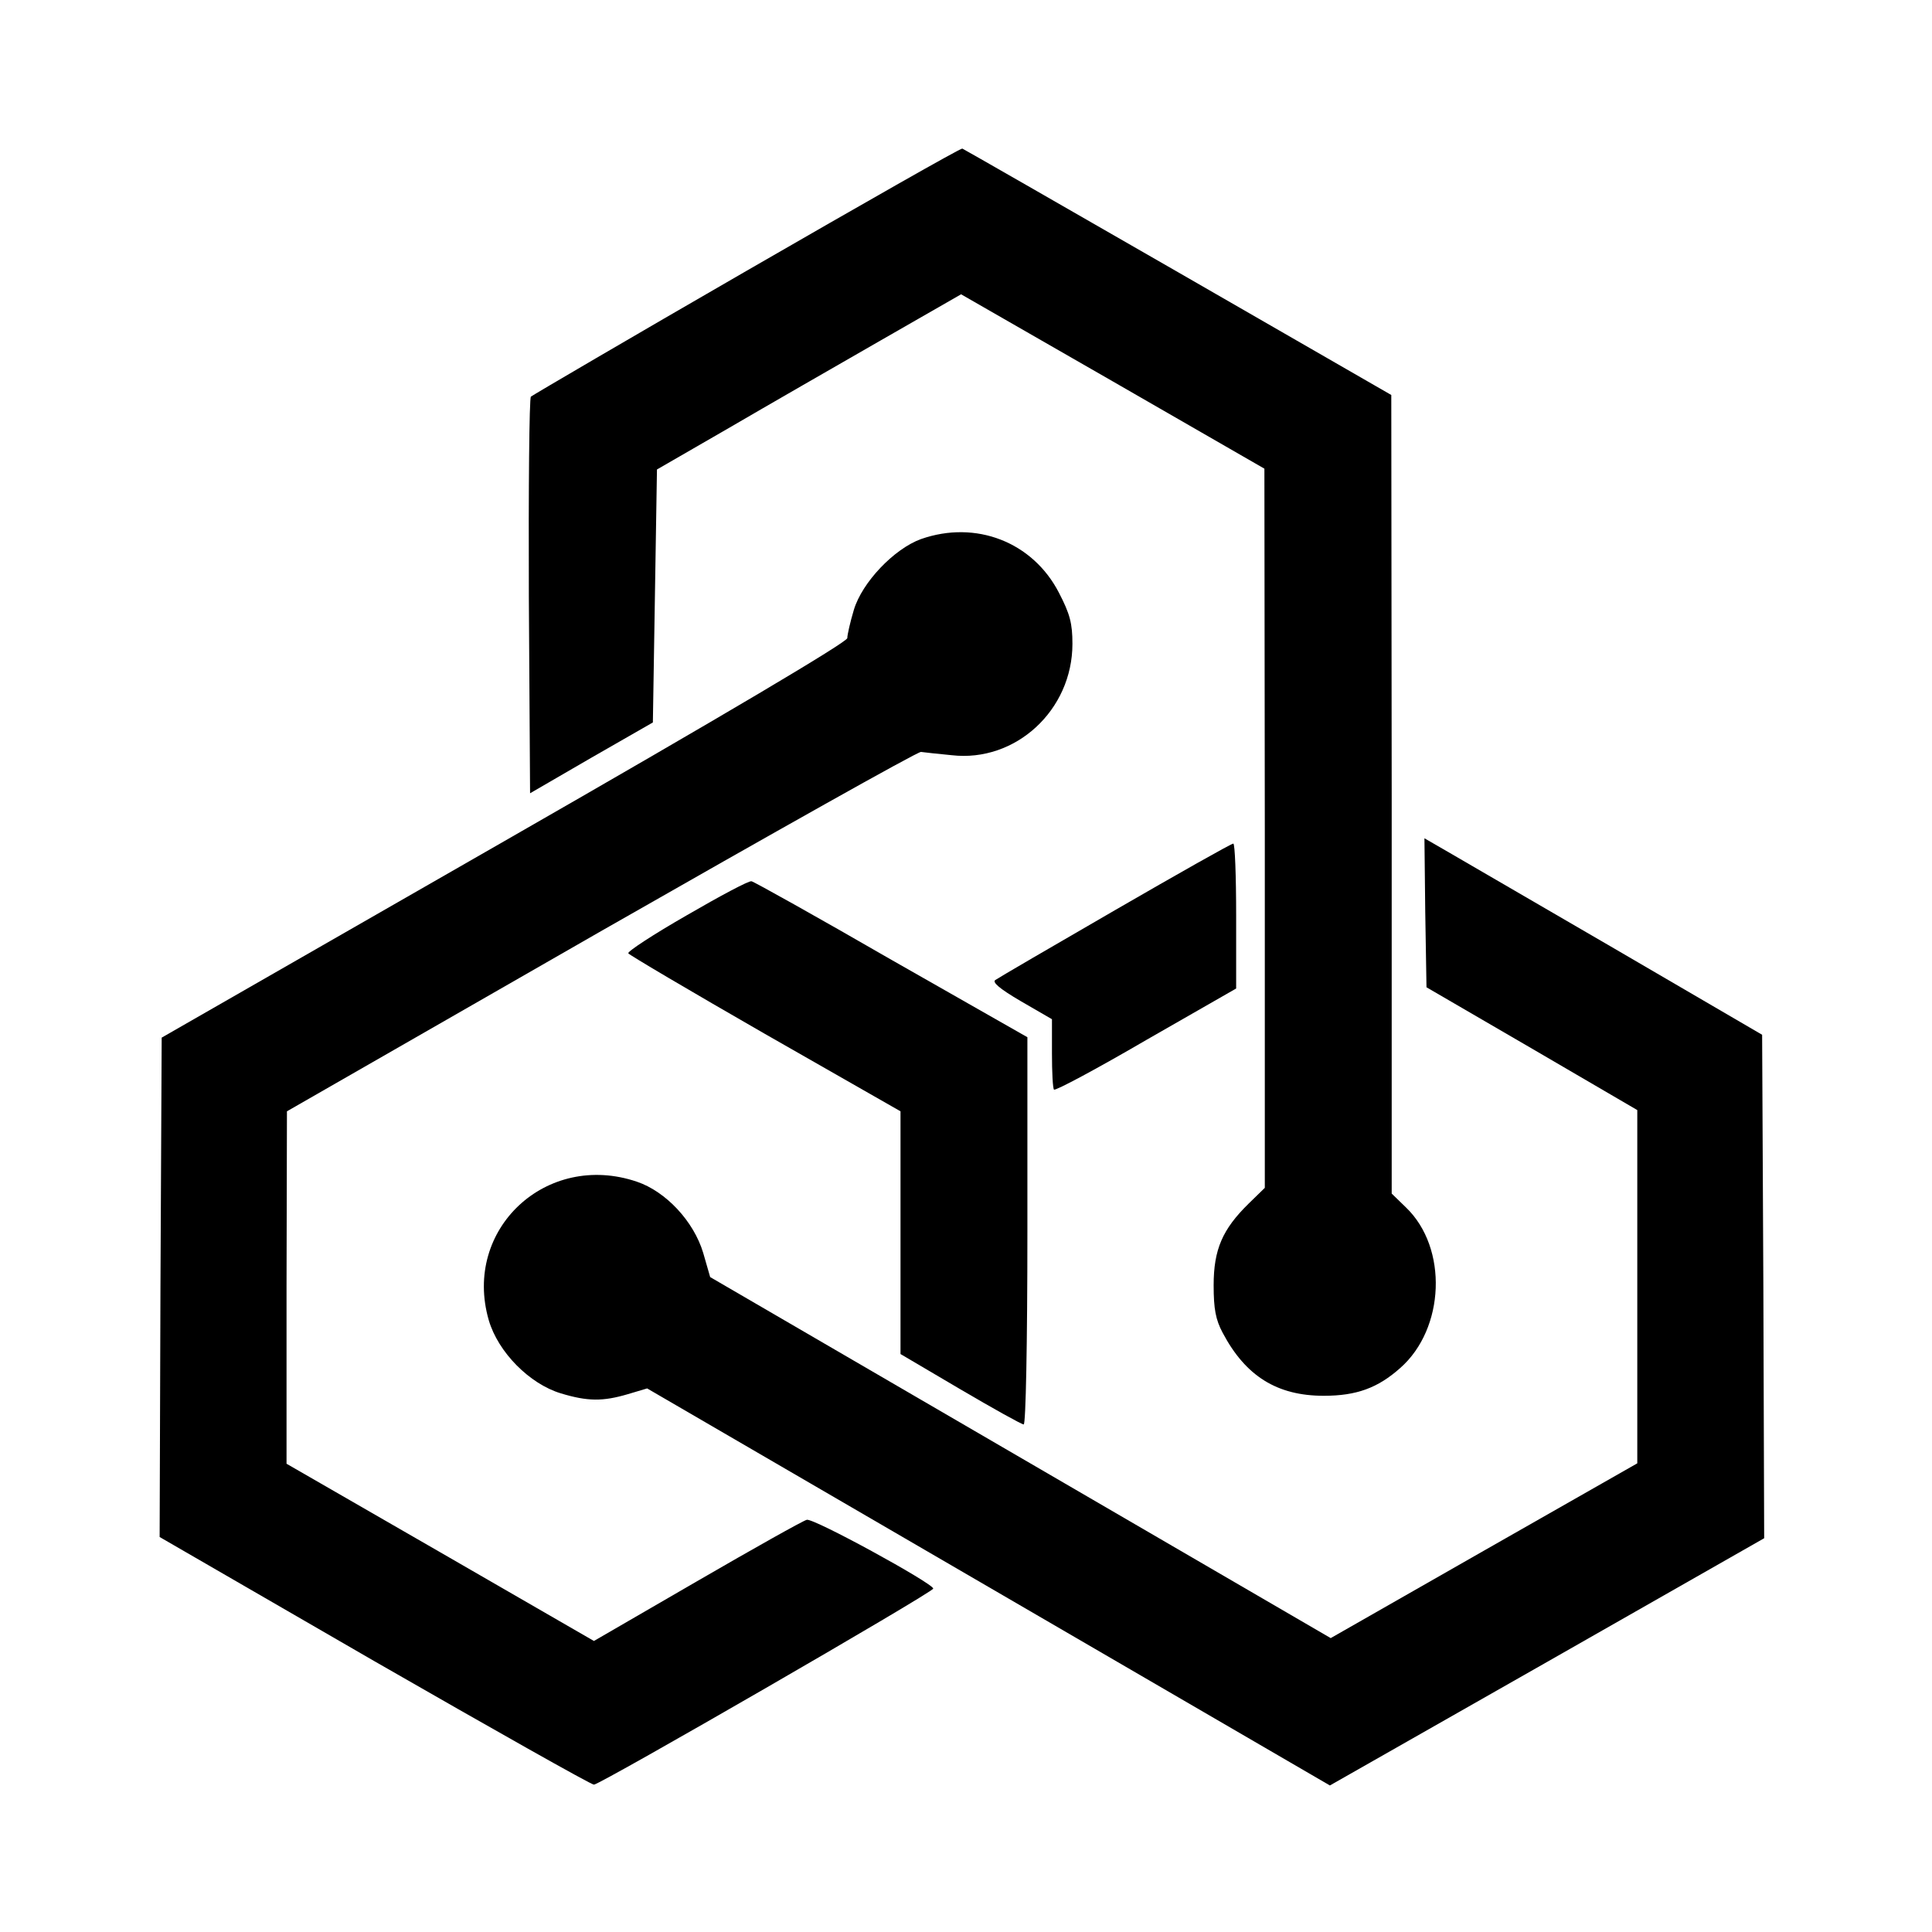 <?xml version="1.0" standalone="no"?>
<!DOCTYPE svg PUBLIC "-//W3C//DTD SVG 20010904//EN"
 "http://www.w3.org/TR/2001/REC-SVG-20010904/DTD/svg10.dtd">
<svg version="1.0" xmlns="http://www.w3.org/2000/svg"
 width="472pt" height="472pt" viewBox="0 0 472 472"
 preserveAspectRatio="xMidYMid meet">
<g transform="translate(0,472) scale(0.1,-0.1)"
fill="#000000" stroke="none">
<path d="M1825 4059 c-286 -165 -523 -304 -528 -308 -4 -4 -6 -224 -5 -488 l3
-481 150 87 150 86 5 309 5 309 175 101 c96 56 263 152 371 214 l197 113 371
-213 370 -213 1 -879 0 -878 -40 -39 c-63 -62 -85 -111 -85 -199 0 -58 5 -84
22 -116 56 -106 133 -154 247 -154 80 0 132 19 187 68 109 96 117 293 14 392
l-35 34 0 975 -1 976 -521 300 c-287 165 -524 301 -527 302 -3 2 -240 -133
-526 -298z"/>
<path d="M2250 3403 c-66 -24 -144 -106 -164 -173 -9 -30 -16 -61 -16 -69 -1
-10 -297 -186 -838 -496 l-837 -480 -3 -610 -2 -610 524 -303 c289 -166 530
-302 537 -302 15 0 829 470 829 479 -1 13 -293 173 -309 168 -9 -2 -130 -70
-268 -150 l-252 -146 -376 217 -375 216 0 431 1 430 767 440 c422 241 774 439
782 438 8 -1 42 -5 75 -8 156 -18 295 110 295 272 0 50 -6 73 -33 125 -64 124
-203 178 -337 131z"/>
<path d="M3482 2490 l3 -182 258 -150 257 -150 0 -431 0 -432 -374 -213 -375
-214 -758 441 -758 441 -17 59 c-23 77 -91 150 -162 174 -221 75 -426 -116
-362 -338 23 -79 100 -156 176 -179 66 -20 103 -20 164 -2 l47 14 834 -485
834 -485 531 302 530 302 -2 615 -3 615 -360 210 c-198 115 -384 223 -413 240
l-52 30 2 -182z"/>
<path d="M2725 2497 c-154 -89 -286 -166 -293 -171 -9 -5 9 -21 62 -52 l76
-44 0 -84 c0 -45 2 -85 5 -88 4 -3 105 51 225 121 l220 126 0 178 c0 97 -3
177 -7 176 -5 0 -134 -73 -288 -162z"/>
<path d="M1678 2484 c-82 -47 -146 -89 -143 -93 2 -4 153 -93 334 -197 l331
-189 0 -296 0 -297 146 -86 c80 -47 150 -86 155 -86 5 0 9 194 9 473 l0 473
-332 189 c-182 105 -336 191 -342 192 -6 2 -77 -36 -158 -83z"/>
</g>
</svg>
